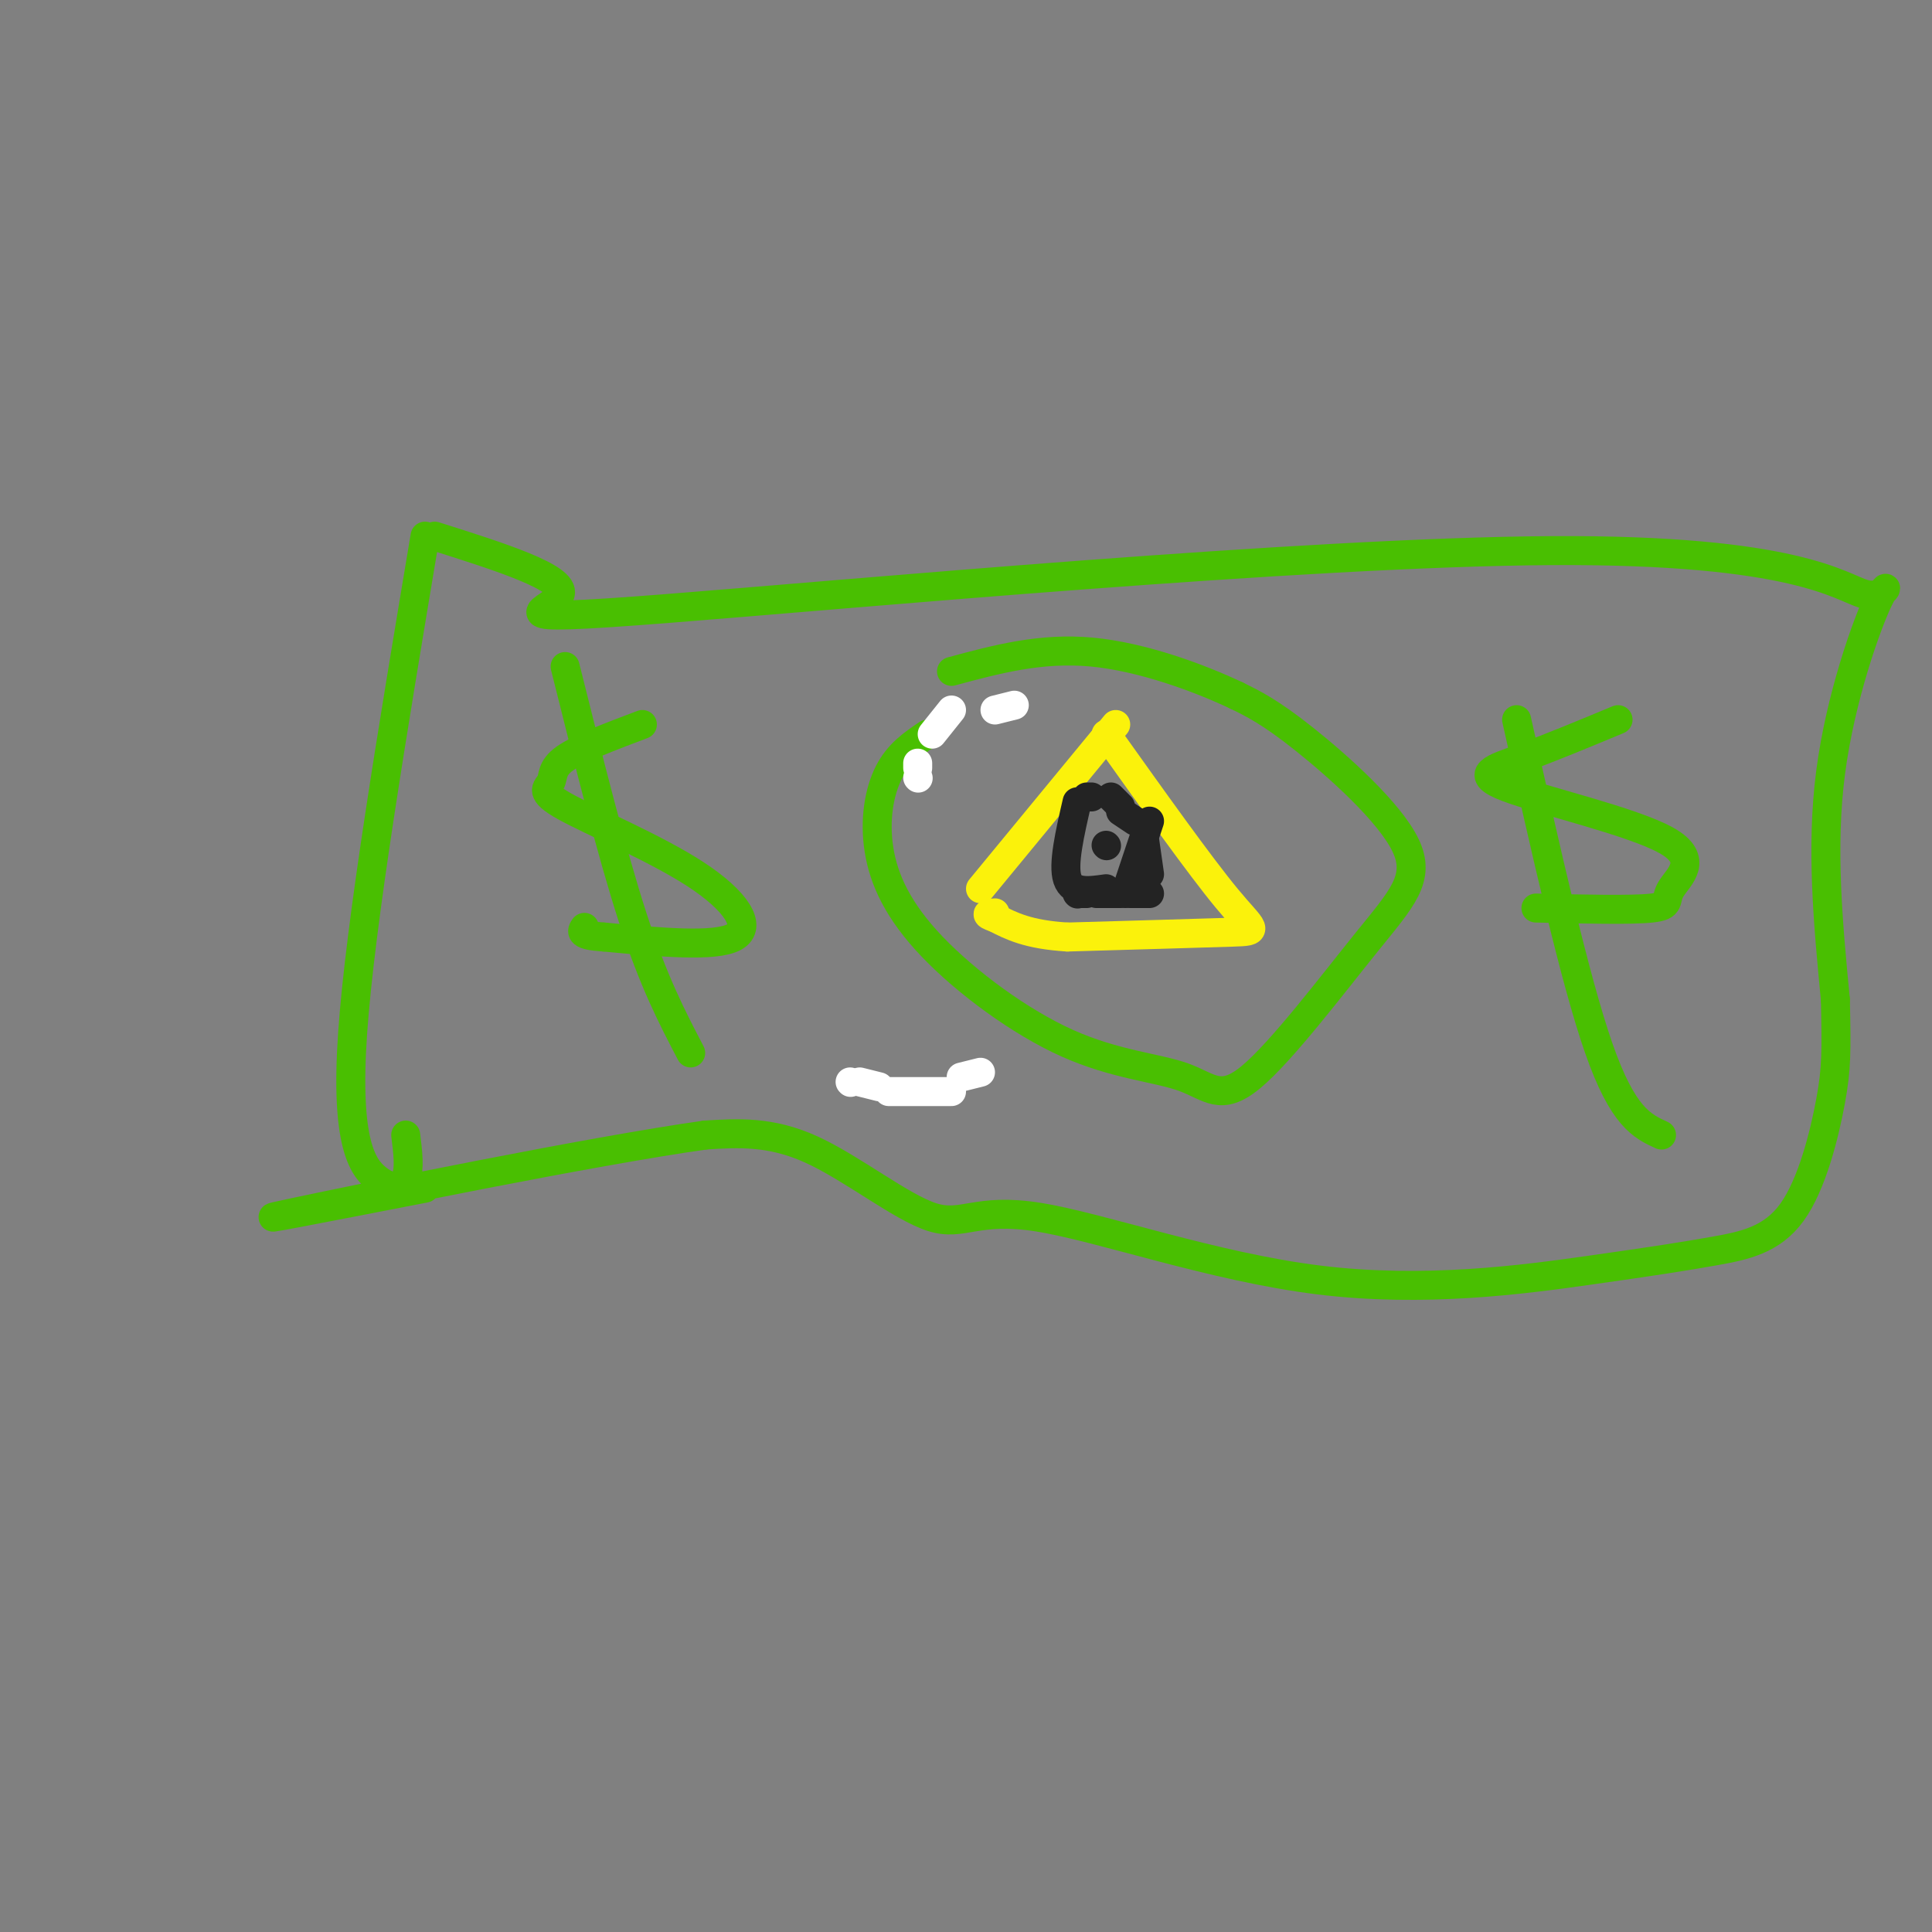 <svg viewBox='0 0 400 400' version='1.1' xmlns='http://www.w3.org/2000/svg' xmlns:xlink='http://www.w3.org/1999/xlink'><rect x="0" y="0" width="400" height="400" fill="#808080" stroke="none"/><g fill='none' stroke='rgb(73,191,1)' stroke-width='6' stroke-linecap='round' stroke-linejoin='round'><path d='M88,111c-6.726,40.190 -13.452,80.381 -15,103c-1.548,22.619 2.083,27.667 5,30c2.917,2.333 5.119,1.952 6,0c0.881,-1.952 0.440,-5.476 0,-9'/><path d='M90,111c13.534,4.282 27.069,8.563 26,12c-1.069,3.437 -16.741,6.028 22,3c38.741,-3.028 131.895,-11.676 183,-12c51.105,-0.324 60.162,7.676 65,9c4.838,1.324 5.456,-4.028 3,1c-2.456,5.028 -7.988,20.437 -10,36c-2.012,15.563 -0.506,31.282 1,47'/><path d='M380,207c0.218,10.751 0.264,14.128 -1,21c-1.264,6.872 -3.837,17.239 -8,23c-4.163,5.761 -9.917,6.917 -16,8c-6.083,1.083 -12.494,2.093 -26,4c-13.506,1.907 -34.108,4.710 -56,2c-21.892,-2.710 -45.074,-10.933 -58,-13c-12.926,-2.067 -15.595,2.020 -22,0c-6.405,-2.020 -16.544,-10.149 -25,-14c-8.456,-3.851 -15.228,-3.426 -22,-3'/><path d='M146,235c-23.511,3.311 -71.289,13.089 -85,16c-13.711,2.911 6.644,-1.044 27,-5'/><path d='M192,152c-3.001,2.025 -6.002,4.050 -8,8c-1.998,3.950 -2.991,9.825 -2,16c0.991,6.175 3.968,12.650 11,20c7.032,7.350 18.120,15.576 28,20c9.880,4.424 18.552,5.045 24,7c5.448,1.955 7.673,5.245 14,0c6.327,-5.245 16.758,-19.024 24,-28c7.242,-8.976 11.296,-13.147 8,-20c-3.296,-6.853 -13.942,-16.386 -21,-22c-7.058,-5.614 -10.529,-7.307 -14,-9'/><path d='M256,144c-7.556,-3.578 -19.444,-8.022 -30,-9c-10.556,-0.978 -19.778,1.511 -29,4'/><path d='M133,150c-6.522,2.458 -13.044,4.916 -16,7c-2.956,2.084 -2.344,3.793 -3,5c-0.656,1.207 -2.578,1.911 3,5c5.578,3.089 18.656,8.562 27,14c8.344,5.438 11.956,10.839 8,13c-3.956,2.161 -15.478,1.080 -27,0'/><path d='M125,194c-5.167,-0.333 -4.583,-1.167 -4,-2'/><path d='M117,138c4.833,19.333 9.667,38.667 14,52c4.333,13.333 8.167,20.667 12,28'/><path d='M335,149c-7.118,2.963 -14.237,5.926 -20,8c-5.763,2.074 -10.171,3.260 -3,6c7.171,2.740 25.922,7.033 33,11c7.078,3.967 2.482,7.606 1,10c-1.482,2.394 0.148,3.541 -4,4c-4.148,0.459 -14.074,0.229 -24,0'/><path d='M314,149c6.000,26.833 12.000,53.667 17,68c5.000,14.333 9.000,16.167 13,18'/></g>
<g fill='none' stroke='rgb(251,242,11)' stroke-width='6' stroke-linecap='round' stroke-linejoin='round'><path d='M231,150c0.000,0.000 -28.000,34.000 -28,34'/><path d='M229,152c9.689,13.600 19.378,27.200 25,34c5.622,6.800 7.178,6.800 1,7c-6.178,0.200 -20.089,0.600 -34,1'/><path d='M221,194c-8.167,-0.500 -11.583,-2.250 -15,-4'/><path d='M206,190c-2.500,-0.833 -1.250,-0.917 0,-1'/></g>
<g fill='none' stroke='rgb(35,35,35)' stroke-width='6' stroke-linecap='round' stroke-linejoin='round'><path d='M223,166c-1.500,6.500 -3.000,13.000 -2,16c1.000,3.000 4.500,2.500 8,2'/><path d='M238,170c0.000,0.000 -5.000,15.000 -5,15'/><path d='M229,175c0.000,0.000 0.100,0.100 0.1,0.1'/><path d='M225,165c0.000,0.000 1.000,0.000 1,0'/><path d='M230,165c0.000,0.000 2.000,2.000 2,2'/><path d='M232,168c0.000,0.000 3.000,2.000 3,2'/><path d='M237,174c0.000,0.000 1.000,7.000 1,7'/><path d='M238,185c0.000,0.000 -4.000,0.000 -4,0'/><path d='M232,185c0.000,0.000 -5.000,0.000 -5,0'/><path d='M225,185c0.000,0.000 -1.000,0.000 -1,0'/><path d='M223,185c0.000,0.000 0.100,0.100 0.1,0.1'/></g>
<g fill='none' stroke='rgb(255,255,255)' stroke-width='6' stroke-linecap='round' stroke-linejoin='round'><path d='M210,146c0.000,0.000 -4.000,1.000 -4,1'/><path d='M197,147c0.000,0.000 -4.000,5.000 -4,5'/><path d='M190,158c0.000,0.000 0.000,1.000 0,1'/><path d='M190,161c0.000,0.000 0.100,0.100 0.1,0.1'/><path d='M203,222c0.000,0.000 -4.000,1.000 -4,1'/><path d='M197,226c0.000,0.000 -13.000,0.000 -13,0'/><path d='M182,225c0.000,0.000 -4.000,-1.000 -4,-1'/><path d='M176,224c0.000,0.000 0.100,0.100 0.1,0.1'/></g>
</svg>